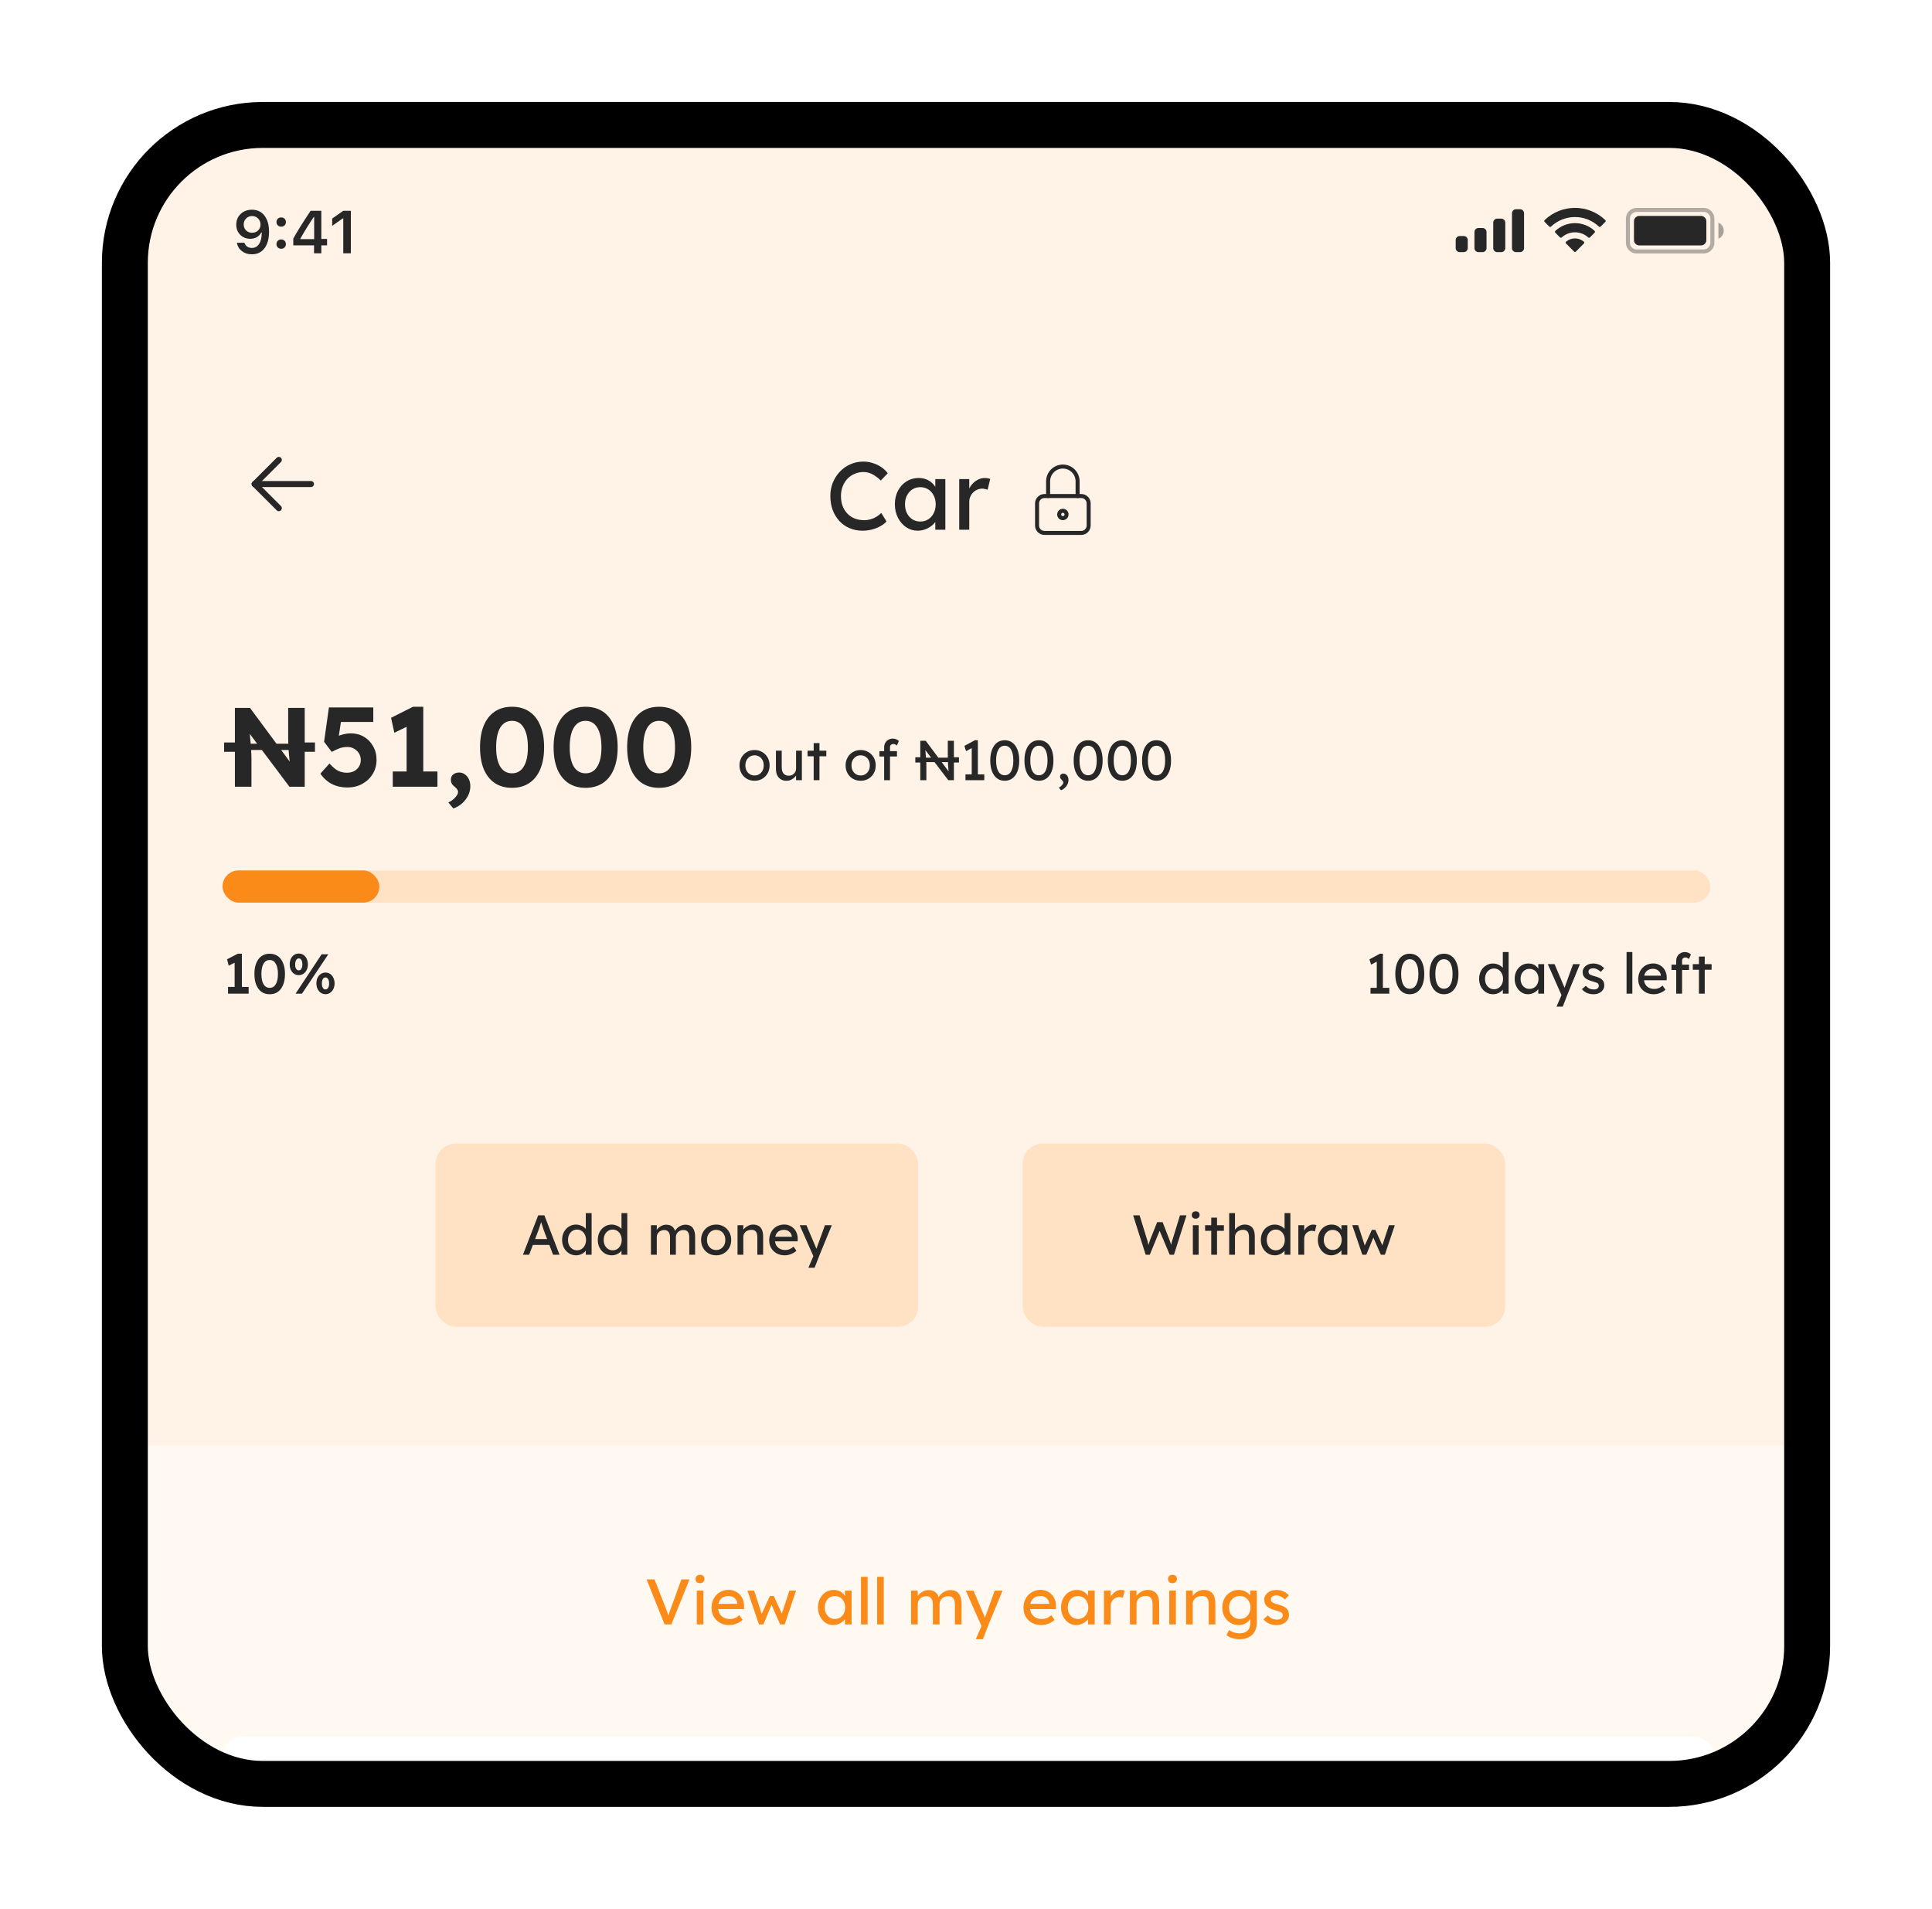 <svg width="493" height="487" viewBox="0 0 493 487" fill="none" xmlns="http://www.w3.org/2000/svg">
<g filter="url(#filter0_d_18298_66085)">
<g clip-path="url(#clip0_18298_66085)">
<rect x="26" y="21.919" width="441" height="435" rx="41.044" fill="#FFF9F2"/>
<rect x="26" y="21.919" width="441.228" height="342.721" fill="#FFF3E7"/>
<g clip-path="url(#clip1_18298_66085)">
<path d="M64.992 119.399H79.358" stroke="#272727" stroke-width="1.539" stroke-linecap="round" stroke-linejoin="round"/>
<path d="M64.992 119.399L71.149 125.556" stroke="#272727" stroke-width="1.539" stroke-linecap="round" stroke-linejoin="round"/>
<path d="M64.992 119.4L71.149 113.243" stroke="#272727" stroke-width="1.539" stroke-linecap="round" stroke-linejoin="round"/>
</g>
<path d="M57.186 187.719V185.335H60.317L61.294 185.651H76.177L77.383 185.335H80.372V187.719H77.24L76.062 187.26H61.122L60.26 187.719H57.186ZM59.944 196.626V176.514H63.794L74.913 191.541H74.108C74.032 190.947 73.955 190.372 73.878 189.817C73.821 189.242 73.763 188.667 73.706 188.093C73.668 187.499 73.629 186.896 73.591 186.283C73.572 185.651 73.553 184.99 73.534 184.3C73.534 183.592 73.534 182.825 73.534 182.002V176.514H77.757V196.626H73.85L62.472 181.456L63.593 181.485C63.688 182.481 63.765 183.333 63.822 184.042C63.899 184.731 63.956 185.335 63.995 185.852C64.033 186.369 64.062 186.819 64.081 187.202C64.119 187.585 64.138 187.949 64.138 188.294C64.158 188.639 64.167 189.003 64.167 189.386V196.626H59.944ZM88.645 196.827C87.189 196.827 85.868 196.53 84.68 195.936C83.512 195.323 82.535 194.442 81.75 193.293L84.077 190.707C84.9 191.627 85.647 192.249 86.318 192.575C86.988 192.901 87.726 193.063 88.53 193.063C89.201 193.063 89.804 192.929 90.34 192.661C90.876 192.374 91.298 191.981 91.604 191.483C91.911 190.985 92.064 190.43 92.064 189.817C92.064 189.185 91.911 188.62 91.604 188.122C91.298 187.624 90.886 187.231 90.369 186.944C89.871 186.637 89.296 186.484 88.645 186.484C88.224 186.484 87.831 186.522 87.467 186.599C87.103 186.656 86.701 186.781 86.26 186.972C85.82 187.145 85.284 187.403 84.651 187.748L82.698 185.162L83.933 176.399H95.253V180.106H86.117L87.18 178.841L86.232 185.22L84.853 184.559C85.14 184.291 85.532 184.042 86.031 183.812C86.548 183.563 87.103 183.371 87.697 183.237C88.31 183.084 88.904 183.007 89.478 183.007C90.742 183.007 91.863 183.295 92.84 183.869C93.836 184.444 94.621 185.248 95.196 186.283C95.79 187.298 96.086 188.466 96.086 189.788C96.086 191.11 95.761 192.307 95.109 193.379C94.458 194.433 93.568 195.276 92.438 195.908C91.307 196.521 90.043 196.827 88.645 196.827ZM103.755 195.218V178.899L104.818 180.824L100.623 182.864L99.79 179.043L105.393 176.227H108.007V195.218H103.755ZM100.221 196.626V192.747H111.627V196.626H100.221ZM115.678 202.171L114.414 200.648C115.161 200.284 115.755 199.844 116.195 199.327C116.655 198.81 116.885 198.359 116.885 197.976C116.885 197.804 116.837 197.622 116.741 197.43C116.646 197.239 116.435 196.999 116.109 196.712C115.688 196.387 115.401 196.08 115.247 195.793C115.113 195.486 115.046 195.161 115.046 194.816C115.046 194.26 115.247 193.82 115.65 193.494C116.052 193.169 116.569 193.006 117.201 193.006C117.718 193.006 118.188 193.159 118.609 193.466C119.049 193.753 119.394 194.165 119.643 194.701C119.892 195.218 120.017 195.822 120.017 196.511C120.017 197.124 119.911 197.718 119.701 198.292C119.49 198.886 119.184 199.432 118.781 199.93C118.398 200.447 117.939 200.897 117.402 201.28C116.885 201.664 116.31 201.96 115.678 202.171ZM130.654 196.913C128.931 196.913 127.456 196.501 126.23 195.678C125.023 194.854 124.094 193.676 123.443 192.144C122.811 190.592 122.495 188.734 122.495 186.57C122.495 184.406 122.811 182.557 123.443 181.025C124.094 179.473 125.023 178.286 126.23 177.462C127.456 176.639 128.931 176.227 130.654 176.227C132.378 176.227 133.853 176.639 135.079 177.462C136.305 178.286 137.234 179.473 137.866 181.025C138.517 182.557 138.843 184.406 138.843 186.57C138.843 188.734 138.517 190.592 137.866 192.144C137.234 193.676 136.305 194.854 135.079 195.678C133.853 196.501 132.378 196.913 130.654 196.913ZM130.654 193.207C131.957 193.207 132.953 192.632 133.642 191.483C134.351 190.334 134.706 188.696 134.706 186.57C134.706 184.406 134.351 182.739 133.642 181.571C132.953 180.402 131.957 179.818 130.654 179.818C129.352 179.818 128.346 180.402 127.638 181.571C126.948 182.739 126.603 184.406 126.603 186.57C126.603 188.696 126.948 190.334 127.638 191.483C128.346 192.632 129.352 193.207 130.654 193.207ZM149.425 196.913C147.701 196.913 146.226 196.501 145 195.678C143.794 194.854 142.865 193.676 142.214 192.144C141.581 190.592 141.265 188.734 141.265 186.57C141.265 184.406 141.581 182.557 142.214 181.025C142.865 179.473 143.794 178.286 145 177.462C146.226 176.639 147.701 176.227 149.425 176.227C151.149 176.227 152.624 176.639 153.85 177.462C155.076 178.286 156.004 179.473 156.637 181.025C157.288 182.557 157.613 184.406 157.613 186.57C157.613 188.734 157.288 190.592 156.637 192.144C156.004 193.676 155.076 194.854 153.85 195.678C152.624 196.501 151.149 196.913 149.425 196.913ZM149.425 193.207C150.728 193.207 151.724 192.632 152.413 191.483C153.122 190.334 153.476 188.696 153.476 186.57C153.476 184.406 153.122 182.739 152.413 181.571C151.724 180.402 150.728 179.818 149.425 179.818C148.123 179.818 147.117 180.402 146.408 181.571C145.719 182.739 145.374 184.406 145.374 186.57C145.374 188.696 145.719 190.334 146.408 191.483C147.117 192.632 148.123 193.207 149.425 193.207ZM168.196 196.913C166.472 196.913 164.997 196.501 163.771 195.678C162.564 194.854 161.635 193.676 160.984 192.144C160.352 190.592 160.036 188.734 160.036 186.57C160.036 184.406 160.352 182.557 160.984 181.025C161.635 179.473 162.564 178.286 163.771 177.462C164.997 176.639 166.472 176.227 168.196 176.227C169.92 176.227 171.394 176.639 172.62 177.462C173.846 178.286 174.775 179.473 175.407 181.025C176.058 182.557 176.384 184.406 176.384 186.57C176.384 188.734 176.058 190.592 175.407 192.144C174.775 193.676 173.846 194.854 172.62 195.678C171.394 196.501 169.92 196.913 168.196 196.913ZM168.196 193.207C169.498 193.207 170.494 192.632 171.184 191.483C171.892 190.334 172.247 188.696 172.247 186.57C172.247 184.406 171.892 182.739 171.184 181.571C170.494 180.402 169.498 179.818 168.196 179.818C166.893 179.818 165.888 180.402 165.179 181.571C164.489 182.739 164.145 184.406 164.145 186.57C164.145 188.696 164.489 190.334 165.179 191.483C165.888 192.632 166.893 193.207 168.196 193.207Z" fill="#272727"/>
<path d="M192.55 195.109C191.813 195.109 191.152 194.942 190.568 194.607C189.993 194.262 189.538 193.797 189.203 193.213C188.868 192.619 188.7 191.944 188.7 191.188C188.7 190.431 188.868 189.761 189.203 189.176C189.538 188.583 189.993 188.118 190.568 187.783C191.152 187.438 191.813 187.266 192.55 187.266C193.278 187.266 193.929 187.438 194.504 187.783C195.088 188.118 195.548 188.583 195.883 189.176C196.218 189.761 196.386 190.431 196.386 191.188C196.386 191.944 196.218 192.619 195.883 193.213C195.548 193.797 195.088 194.262 194.504 194.607C193.929 194.942 193.278 195.109 192.55 195.109ZM192.55 193.759C193 193.759 193.403 193.649 193.757 193.429C194.111 193.199 194.389 192.892 194.59 192.509C194.791 192.117 194.887 191.676 194.877 191.188C194.887 190.69 194.791 190.249 194.59 189.866C194.389 189.473 194.111 189.167 193.757 188.947C193.403 188.726 193 188.616 192.55 188.616C192.1 188.616 191.693 188.731 191.329 188.961C190.975 189.181 190.697 189.488 190.496 189.88C190.295 190.263 190.199 190.699 190.209 191.188C190.199 191.676 190.295 192.117 190.496 192.509C190.697 192.892 190.975 193.199 191.329 193.429C191.693 193.649 192.1 193.759 192.55 193.759ZM200.641 195.109C200.105 195.109 199.636 194.985 199.234 194.736C198.841 194.487 198.534 194.137 198.314 193.687C198.103 193.237 197.998 192.701 197.998 192.078V187.424H199.478V191.676C199.478 192.117 199.545 192.5 199.679 192.825C199.823 193.141 200.024 193.386 200.282 193.558C200.55 193.73 200.871 193.817 201.245 193.817C201.522 193.817 201.776 193.773 202.006 193.687C202.236 193.592 202.432 193.462 202.595 193.299C202.767 193.137 202.902 192.94 202.997 192.71C203.093 192.481 203.141 192.232 203.141 191.963V187.424H204.621V194.966H203.141V193.386L203.4 193.213C203.285 193.568 203.088 193.888 202.811 194.176C202.542 194.463 202.222 194.693 201.848 194.865C201.475 195.028 201.072 195.109 200.641 195.109ZM207.63 194.966V185.499H209.109V194.966H207.63ZM206.064 188.86V187.424H210.862V188.86H206.064ZM219.626 195.109C218.888 195.109 218.228 194.942 217.643 194.607C217.069 194.262 216.614 193.797 216.279 193.213C215.944 192.619 215.776 191.944 215.776 191.188C215.776 190.431 215.944 189.761 216.279 189.176C216.614 188.583 217.069 188.118 217.643 187.783C218.228 187.438 218.888 187.266 219.626 187.266C220.354 187.266 221.005 187.438 221.58 187.783C222.164 188.118 222.624 188.583 222.959 189.176C223.294 189.761 223.462 190.431 223.462 191.188C223.462 191.944 223.294 192.619 222.959 193.213C222.624 193.797 222.164 194.262 221.58 194.607C221.005 194.942 220.354 195.109 219.626 195.109ZM219.626 193.759C220.076 193.759 220.478 193.649 220.833 193.429C221.187 193.199 221.465 192.892 221.666 192.509C221.867 192.117 221.963 191.676 221.953 191.188C221.963 190.69 221.867 190.249 221.666 189.866C221.465 189.473 221.187 189.167 220.833 188.947C220.478 188.726 220.076 188.616 219.626 188.616C219.176 188.616 218.769 188.731 218.405 188.961C218.051 189.181 217.773 189.488 217.572 189.88C217.371 190.263 217.275 190.699 217.284 191.188C217.275 191.676 217.371 192.117 217.572 192.509C217.773 192.892 218.051 193.199 218.405 193.429C218.769 193.649 219.176 193.759 219.626 193.759ZM225.612 194.966V186.576C225.612 186.145 225.708 185.762 225.899 185.427C226.091 185.092 226.354 184.829 226.69 184.637C227.025 184.445 227.413 184.35 227.853 184.35C228.16 184.35 228.447 184.407 228.715 184.522C228.983 184.637 229.199 184.79 229.362 184.982L228.859 186.117C228.734 186.002 228.595 185.911 228.442 185.844C228.298 185.767 228.16 185.729 228.026 185.729C227.824 185.729 227.652 185.762 227.508 185.829C227.374 185.887 227.274 185.983 227.207 186.117C227.14 186.241 227.106 186.394 227.106 186.576V194.966H226.359C226.235 194.966 226.11 194.966 225.986 194.966C225.861 194.966 225.737 194.966 225.612 194.966ZM224.405 188.918V187.553H228.887V188.918H224.405ZM233.568 190.455V189.119H234.919L235.407 189.22H242.762L243.366 189.119H244.702V190.455H243.294L242.705 190.354H235.321L234.89 190.455H233.568ZM234.833 194.966V184.91H236.226L242.375 193.141L242.145 193.271C242.106 193.031 242.073 192.773 242.044 192.495C242.015 192.208 241.987 191.906 241.958 191.59C241.939 191.264 241.92 190.924 241.901 190.57C241.891 190.206 241.881 189.828 241.872 189.435C241.862 189.042 241.857 188.635 241.857 188.214V184.91H243.409V194.966H241.987L235.939 187.036L236.097 186.835C236.145 187.419 236.183 187.917 236.212 188.329C236.25 188.731 236.279 189.076 236.298 189.363C236.327 189.641 236.346 189.871 236.355 190.053C236.365 190.225 236.37 190.369 236.37 190.484C236.379 190.599 236.384 190.699 236.384 190.785V194.966H234.833ZM247.962 194.262V186.102L248.493 186.505L246.511 187.553L246.094 186.203L248.781 184.766H249.528V194.262H247.962ZM246.367 194.966V193.472H251.165V194.966H246.367ZM256.38 195.109C255.614 195.109 254.953 194.899 254.397 194.477C253.852 194.056 253.43 193.462 253.133 192.696C252.836 191.92 252.688 191.001 252.688 189.938C252.688 188.875 252.836 187.96 253.133 187.194C253.43 186.418 253.852 185.82 254.397 185.398C254.953 184.977 255.614 184.766 256.38 184.766C257.146 184.766 257.807 184.977 258.362 185.398C258.918 185.82 259.344 186.418 259.641 187.194C259.938 187.96 260.086 188.875 260.086 189.938C260.086 191.001 259.938 191.92 259.641 192.696C259.344 193.462 258.918 194.056 258.362 194.477C257.807 194.899 257.146 195.109 256.38 195.109ZM256.38 193.702C257.079 193.702 257.62 193.376 258.003 192.725C258.386 192.064 258.578 191.135 258.578 189.938C258.578 188.741 258.386 187.817 258.003 187.165C257.62 186.505 257.079 186.174 256.38 186.174C255.681 186.174 255.14 186.505 254.757 187.165C254.373 187.817 254.182 188.741 254.182 189.938C254.182 191.135 254.373 192.064 254.757 192.725C255.14 193.376 255.681 193.702 256.38 193.702ZM265.106 195.109C264.34 195.109 263.679 194.899 263.123 194.477C262.578 194.056 262.156 193.462 261.859 192.696C261.562 191.92 261.414 191.001 261.414 189.938C261.414 188.875 261.562 187.96 261.859 187.194C262.156 186.418 262.578 185.82 263.123 185.398C263.679 184.977 264.34 184.766 265.106 184.766C265.872 184.766 266.533 184.977 267.088 185.398C267.644 185.82 268.07 186.418 268.367 187.194C268.664 187.96 268.812 188.875 268.812 189.938C268.812 191.001 268.664 191.92 268.367 192.696C268.07 193.462 267.644 194.056 267.088 194.477C266.533 194.899 265.872 195.109 265.106 195.109ZM265.106 193.702C265.805 193.702 266.346 193.376 266.729 192.725C267.112 192.064 267.304 191.135 267.304 189.938C267.304 188.741 267.112 187.817 266.729 187.165C266.346 186.505 265.805 186.174 265.106 186.174C264.407 186.174 263.866 186.505 263.483 187.165C263.099 187.817 262.908 188.741 262.908 189.938C262.908 191.135 263.099 192.064 263.483 192.725C263.866 193.376 264.407 193.702 265.106 193.702ZM270.743 197.537L270.197 196.876C270.533 196.685 270.805 196.465 271.016 196.216C271.227 195.967 271.332 195.751 271.332 195.569C271.332 195.473 271.308 195.378 271.26 195.282C271.212 195.196 271.112 195.071 270.959 194.908C270.767 194.726 270.643 194.573 270.585 194.449C270.528 194.324 270.499 194.19 270.499 194.046C270.499 193.817 270.58 193.635 270.743 193.501C270.906 193.357 271.117 193.285 271.375 193.285C271.615 193.285 271.83 193.357 272.022 193.501C272.223 193.635 272.376 193.826 272.481 194.075C272.596 194.315 272.654 194.592 272.654 194.908C272.654 195.196 272.606 195.473 272.51 195.742C272.414 196.01 272.28 196.259 272.108 196.489C271.936 196.718 271.734 196.924 271.505 197.106C271.275 197.288 271.021 197.432 270.743 197.537ZM277.662 195.109C276.896 195.109 276.235 194.899 275.679 194.477C275.133 194.056 274.712 193.462 274.415 192.696C274.118 191.92 273.97 191.001 273.97 189.938C273.97 188.875 274.118 187.96 274.415 187.194C274.712 186.418 275.133 185.82 275.679 185.398C276.235 184.977 276.896 184.766 277.662 184.766C278.428 184.766 279.089 184.977 279.644 185.398C280.2 185.82 280.626 186.418 280.923 187.194C281.22 187.96 281.368 188.875 281.368 189.938C281.368 191.001 281.22 191.92 280.923 192.696C280.626 193.462 280.2 194.056 279.644 194.477C279.089 194.899 278.428 195.109 277.662 195.109ZM277.662 193.702C278.361 193.702 278.902 193.376 279.285 192.725C279.668 192.064 279.86 191.135 279.86 189.938C279.86 188.741 279.668 187.817 279.285 187.165C278.902 186.505 278.361 186.174 277.662 186.174C276.963 186.174 276.421 186.505 276.038 187.165C275.655 187.817 275.464 188.741 275.464 189.938C275.464 191.135 275.655 192.064 276.038 192.725C276.421 193.376 276.963 193.702 277.662 193.702ZM286.388 195.109C285.621 195.109 284.961 194.899 284.405 194.477C283.859 194.056 283.438 193.462 283.141 192.696C282.844 191.92 282.696 191.001 282.696 189.938C282.696 188.875 282.844 187.96 283.141 187.194C283.438 186.418 283.859 185.82 284.405 185.398C284.961 184.977 285.621 184.766 286.388 184.766C287.154 184.766 287.815 184.977 288.37 185.398C288.926 185.82 289.352 186.418 289.649 187.194C289.946 187.96 290.094 188.875 290.094 189.938C290.094 191.001 289.946 191.92 289.649 192.696C289.352 193.462 288.926 194.056 288.37 194.477C287.815 194.899 287.154 195.109 286.388 195.109ZM286.388 193.702C287.087 193.702 287.628 193.376 288.011 192.725C288.394 192.064 288.586 191.135 288.586 189.938C288.586 188.741 288.394 187.817 288.011 187.165C287.628 186.505 287.087 186.174 286.388 186.174C285.689 186.174 285.147 186.505 284.764 187.165C284.381 187.817 284.19 188.741 284.19 189.938C284.19 191.135 284.381 192.064 284.764 192.725C285.147 193.376 285.689 193.702 286.388 193.702ZM295.114 195.109C294.347 195.109 293.687 194.899 293.131 194.477C292.585 194.056 292.164 193.462 291.867 192.696C291.57 191.92 291.422 191.001 291.422 189.938C291.422 188.875 291.57 187.96 291.867 187.194C292.164 186.418 292.585 185.82 293.131 185.398C293.687 184.977 294.347 184.766 295.114 184.766C295.88 184.766 296.541 184.977 297.096 185.398C297.652 185.82 298.078 186.418 298.375 187.194C298.671 187.96 298.82 188.875 298.82 189.938C298.82 191.001 298.671 191.92 298.375 192.696C298.078 193.462 297.652 194.056 297.096 194.477C296.541 194.899 295.88 195.109 295.114 195.109ZM295.114 193.702C295.813 193.702 296.354 193.376 296.737 192.725C297.12 192.064 297.312 191.135 297.312 189.938C297.312 188.741 297.12 187.817 296.737 187.165C296.354 186.505 295.813 186.174 295.114 186.174C294.414 186.174 293.873 186.505 293.49 187.165C293.107 187.817 292.916 188.741 292.916 189.938C292.916 191.135 293.107 192.064 293.49 192.725C293.873 193.376 294.414 193.702 295.114 193.702Z" fill="#272727"/>
<rect x="56.783" y="217.991" width="379.661" height="8.209" rx="4.104" fill="#FFE1C4"/>
<rect x="56.783" y="217.991" width="40.018" height="8.209" rx="4.104" fill="#FB8B19"/>
<path d="M59.872 248.732L59.872 240.572L60.404 241.262L58.364 242.296L57.947 240.658L60.691 239.236H61.725L61.725 248.732H59.872ZM58.191 249.436L58.191 247.712H63.449L63.449 249.436H58.191ZM68.814 249.579C68 249.579 67.301 249.373 66.717 248.961C66.142 248.54 65.697 247.946 65.381 247.18C65.074 246.404 64.921 245.48 64.921 244.408C64.921 243.335 65.074 242.416 65.381 241.649C65.697 240.874 66.142 240.28 66.717 239.868C67.301 239.447 68 239.236 68.814 239.236C69.628 239.236 70.327 239.447 70.911 239.868C71.496 240.28 71.941 240.874 72.247 241.649C72.563 242.416 72.721 243.335 72.721 244.408C72.721 245.48 72.563 246.404 72.247 247.18C71.941 247.946 71.496 248.54 70.911 248.961C70.327 249.373 69.628 249.579 68.814 249.579ZM68.814 247.942C69.484 247.942 70.001 247.635 70.365 247.022C70.739 246.4 70.926 245.528 70.926 244.408C70.926 243.278 70.739 242.401 70.365 241.779C70.001 241.156 69.484 240.845 68.814 240.845C68.144 240.845 67.622 241.156 67.248 241.779C66.884 242.401 66.702 243.278 66.702 244.408C66.702 245.528 66.884 246.4 67.248 247.022C67.622 247.635 68.144 247.942 68.814 247.942ZM75.42 249.436L82.071 239.38H83.781L77.058 249.436H75.42ZM76.239 244.709C75.789 244.709 75.387 244.59 75.032 244.35C74.688 244.111 74.415 243.785 74.213 243.373C74.022 242.961 73.926 242.492 73.926 241.965C73.926 241.429 74.022 240.955 74.213 240.543C74.415 240.122 74.688 239.791 75.032 239.552C75.387 239.313 75.794 239.193 76.253 239.193C76.703 239.193 77.101 239.313 77.446 239.552C77.8 239.791 78.073 240.122 78.264 240.543C78.466 240.955 78.566 241.429 78.566 241.965C78.566 242.483 78.466 242.952 78.264 243.373C78.063 243.785 77.786 244.111 77.431 244.35C77.077 244.59 76.68 244.709 76.239 244.709ZM76.253 243.488C76.435 243.488 76.593 243.426 76.727 243.301C76.862 243.177 76.967 243.005 77.043 242.784C77.12 242.554 77.158 242.281 77.158 241.965C77.158 241.649 77.12 241.376 77.043 241.147C76.967 240.917 76.862 240.74 76.727 240.615C76.593 240.491 76.43 240.428 76.239 240.428C76.057 240.428 75.894 240.495 75.751 240.629C75.617 240.754 75.511 240.931 75.434 241.161C75.358 241.381 75.32 241.649 75.32 241.965C75.32 242.281 75.353 242.554 75.42 242.784C75.497 243.005 75.607 243.177 75.751 243.301C75.894 243.426 76.062 243.488 76.253 243.488ZM83.063 249.565C82.612 249.565 82.21 249.445 81.856 249.206C81.511 248.966 81.238 248.641 81.037 248.229C80.836 247.817 80.735 247.348 80.735 246.821C80.735 246.285 80.831 245.811 81.023 245.399C81.224 244.977 81.501 244.647 81.856 244.408C82.21 244.168 82.612 244.048 83.063 244.048C83.522 244.048 83.924 244.168 84.269 244.408C84.614 244.647 84.882 244.977 85.074 245.399C85.275 245.811 85.376 246.285 85.376 246.821C85.376 247.338 85.275 247.807 85.074 248.229C84.873 248.641 84.595 248.966 84.241 249.206C83.896 249.445 83.503 249.565 83.063 249.565ZM83.063 248.358C83.245 248.358 83.403 248.296 83.537 248.171C83.68 248.037 83.79 247.86 83.867 247.64C83.944 247.41 83.982 247.137 83.982 246.821C83.982 246.515 83.944 246.246 83.867 246.017C83.79 245.787 83.68 245.61 83.537 245.485C83.403 245.351 83.245 245.284 83.063 245.284C82.871 245.284 82.704 245.346 82.56 245.471C82.426 245.595 82.32 245.777 82.244 246.017C82.167 246.246 82.129 246.515 82.129 246.821C82.129 247.137 82.167 247.41 82.244 247.64C82.32 247.86 82.426 248.037 82.56 248.171C82.704 248.296 82.871 248.358 83.063 248.358Z" fill="#272727"/>
<path d="M351.317 248.732V240.572L351.848 240.974L349.866 242.023L349.449 240.673L352.135 239.236H352.882V248.732H351.317ZM349.722 249.436V247.942H354.52V249.436H349.722ZM359.735 249.579C358.969 249.579 358.308 249.369 357.752 248.947C357.206 248.526 356.785 247.932 356.488 247.166C356.191 246.39 356.043 245.471 356.043 244.408C356.043 243.345 356.191 242.43 356.488 241.664C356.785 240.888 357.206 240.289 357.752 239.868C358.308 239.447 358.969 239.236 359.735 239.236C360.501 239.236 361.162 239.447 361.717 239.868C362.273 240.289 362.699 240.888 362.996 241.664C363.293 242.43 363.441 243.345 363.441 244.408C363.441 245.471 363.293 246.39 362.996 247.166C362.699 247.932 362.273 248.526 361.717 248.947C361.162 249.369 360.501 249.579 359.735 249.579ZM359.735 248.171C360.434 248.171 360.975 247.846 361.358 247.195C361.741 246.534 361.933 245.605 361.933 244.408C361.933 243.21 361.741 242.286 361.358 241.635C360.975 240.974 360.434 240.644 359.735 240.644C359.036 240.644 358.495 240.974 358.111 241.635C357.728 242.286 357.537 243.21 357.537 244.408C357.537 245.605 357.728 246.534 358.111 247.195C358.495 247.846 359.036 248.171 359.735 248.171ZM368.461 249.579C367.695 249.579 367.034 249.369 366.478 248.947C365.932 248.526 365.511 247.932 365.214 247.166C364.917 246.39 364.769 245.471 364.769 244.408C364.769 243.345 364.917 242.43 365.214 241.664C365.511 240.888 365.932 240.289 366.478 239.868C367.034 239.447 367.695 239.236 368.461 239.236C369.227 239.236 369.888 239.447 370.443 239.868C370.999 240.289 371.425 240.888 371.722 241.664C372.019 242.43 372.167 243.345 372.167 244.408C372.167 245.471 372.019 246.39 371.722 247.166C371.425 247.932 370.999 248.526 370.443 248.947C369.888 249.369 369.227 249.579 368.461 249.579ZM368.461 248.171C369.16 248.171 369.701 247.846 370.084 247.195C370.467 246.534 370.659 245.605 370.659 244.408C370.659 243.21 370.467 242.286 370.084 241.635C369.701 240.974 369.16 240.644 368.461 240.644C367.762 240.644 367.22 240.974 366.837 241.635C366.454 242.286 366.263 243.21 366.263 244.408C366.263 245.605 366.454 246.534 366.837 247.195C367.22 247.846 367.762 248.171 368.461 248.171ZM381.041 249.579C380.351 249.579 379.733 249.412 379.187 249.076C378.651 248.732 378.225 248.267 377.909 247.683C377.593 247.089 377.435 246.414 377.435 245.657C377.435 244.901 377.588 244.23 377.895 243.646C378.211 243.052 378.637 242.588 379.173 242.253C379.709 241.908 380.318 241.736 380.997 241.736C381.371 241.736 381.73 241.798 382.075 241.922C382.429 242.037 382.745 242.2 383.023 242.411C383.301 242.612 383.516 242.837 383.669 243.086C383.832 243.325 383.914 243.57 383.914 243.819L383.483 243.847V238.805H384.962V249.436H383.483V247.64H383.77C383.77 247.87 383.693 248.1 383.54 248.329C383.387 248.55 383.181 248.756 382.922 248.947C382.673 249.139 382.381 249.292 382.046 249.407C381.721 249.522 381.385 249.579 381.041 249.579ZM381.242 248.301C381.692 248.301 382.089 248.186 382.434 247.956C382.779 247.726 383.047 247.415 383.239 247.022C383.44 246.62 383.54 246.165 383.54 245.657C383.54 245.15 383.44 244.7 383.239 244.307C383.047 243.905 382.779 243.589 382.434 243.359C382.089 243.129 381.692 243.014 381.242 243.014C380.792 243.014 380.394 243.129 380.049 243.359C379.705 243.589 379.432 243.905 379.231 244.307C379.039 244.7 378.943 245.15 378.943 245.657C378.943 246.165 379.039 246.62 379.231 247.022C379.432 247.415 379.705 247.726 380.049 247.956C380.394 248.186 380.792 248.301 381.242 248.301ZM389.901 249.579C389.279 249.579 388.709 249.407 388.192 249.062C387.684 248.717 387.277 248.248 386.971 247.654C386.664 247.06 386.511 246.39 386.511 245.643C386.511 244.886 386.664 244.216 386.971 243.632C387.287 243.038 387.708 242.574 388.235 242.238C388.771 241.903 389.37 241.736 390.03 241.736C390.423 241.736 390.782 241.793 391.108 241.908C391.433 242.023 391.716 242.186 391.955 242.396C392.204 242.598 392.406 242.832 392.559 243.1C392.722 243.368 392.822 243.656 392.86 243.962L392.53 243.847V241.894H394.024V249.436H392.53V247.64L392.875 247.539C392.817 247.798 392.698 248.052 392.516 248.301C392.343 248.54 392.118 248.756 391.84 248.947C391.572 249.139 391.271 249.292 390.935 249.407C390.61 249.522 390.265 249.579 389.901 249.579ZM390.289 248.214C390.739 248.214 391.137 248.104 391.481 247.884C391.826 247.664 392.094 247.362 392.286 246.979C392.487 246.586 392.587 246.141 392.587 245.643C392.587 245.155 392.487 244.719 392.286 244.336C392.094 243.953 391.826 243.651 391.481 243.431C391.137 243.21 390.739 243.1 390.289 243.1C389.848 243.1 389.456 243.21 389.111 243.431C388.776 243.651 388.508 243.953 388.307 244.336C388.115 244.719 388.019 245.155 388.019 245.643C388.019 246.141 388.115 246.586 388.307 246.979C388.508 247.362 388.776 247.664 389.111 247.884C389.456 248.104 389.848 248.214 390.289 248.214ZM397.186 252.74L398.709 249.22L398.723 250.398L394.959 241.894H396.683L399.039 247.439C399.087 247.535 399.144 247.683 399.211 247.884C399.278 248.076 399.336 248.267 399.384 248.459L399.01 248.545C399.087 248.344 399.159 248.143 399.226 247.942C399.302 247.74 399.374 247.539 399.441 247.338L401.409 241.894H403.162L400.059 249.436L398.78 252.74H397.186ZM406.642 249.579C406.01 249.579 405.441 249.469 404.933 249.249C404.425 249.029 404.004 248.703 403.669 248.272L404.674 247.41C404.962 247.745 405.273 247.989 405.608 248.143C405.953 248.286 406.341 248.358 406.772 248.358C406.944 248.358 407.102 248.339 407.246 248.301C407.399 248.253 407.528 248.186 407.634 248.1C407.749 248.013 407.835 247.913 407.892 247.798C407.95 247.673 407.978 247.539 407.978 247.396C407.978 247.147 407.888 246.946 407.706 246.792C407.61 246.725 407.457 246.653 407.246 246.577C407.045 246.491 406.781 246.404 406.456 246.318C405.9 246.175 405.445 246.012 405.091 245.83C404.737 245.648 404.464 245.442 404.272 245.212C404.129 245.03 404.023 244.834 403.956 244.623C403.889 244.403 403.856 244.163 403.856 243.905C403.856 243.589 403.923 243.301 404.057 243.043C404.2 242.775 404.392 242.545 404.631 242.353C404.88 242.152 405.168 241.999 405.493 241.894C405.828 241.788 406.183 241.736 406.556 241.736C406.911 241.736 407.26 241.783 407.605 241.879C407.959 241.975 408.285 242.114 408.582 242.296C408.879 242.478 409.128 242.693 409.329 242.942L408.481 243.876C408.299 243.694 408.098 243.536 407.878 243.402C407.667 243.258 407.452 243.148 407.231 243.072C407.011 242.995 406.81 242.957 406.628 242.957C406.427 242.957 406.245 242.976 406.082 243.014C405.919 243.052 405.781 243.11 405.666 243.187C405.56 243.263 405.479 243.359 405.421 243.474C405.364 243.589 405.335 243.718 405.335 243.862C405.345 243.986 405.374 244.106 405.421 244.221C405.479 244.326 405.555 244.417 405.651 244.494C405.757 244.57 405.915 244.652 406.125 244.738C406.336 244.824 406.604 244.906 406.93 244.982C407.409 245.107 407.801 245.246 408.108 245.399C408.424 245.542 408.673 245.71 408.855 245.902C409.046 246.084 409.18 246.294 409.257 246.534C409.334 246.773 409.372 247.041 409.372 247.338C409.372 247.769 409.247 248.157 408.998 248.502C408.759 248.837 408.433 249.1 408.022 249.292C407.61 249.483 407.15 249.579 406.642 249.579ZM415.058 249.436V238.805H416.537V249.436H415.058ZM422.014 249.579C421.238 249.579 420.548 249.416 419.945 249.091C419.351 248.756 418.882 248.301 418.537 247.726C418.202 247.151 418.034 246.491 418.034 245.744C418.034 245.15 418.13 244.609 418.322 244.12C418.513 243.632 418.777 243.21 419.112 242.856C419.457 242.492 419.864 242.214 420.333 242.023C420.812 241.822 421.329 241.721 421.884 241.721C422.373 241.721 422.828 241.817 423.249 242.009C423.67 242.191 424.034 242.444 424.341 242.77C424.657 243.096 424.896 243.483 425.059 243.934C425.232 244.374 425.313 244.858 425.303 245.384L425.289 246.017H419.126L418.796 244.839H424.01L423.795 245.083V244.738C423.766 244.422 423.661 244.139 423.479 243.89C423.297 243.641 423.067 243.445 422.789 243.301C422.512 243.158 422.21 243.086 421.884 243.086C421.367 243.086 420.931 243.187 420.577 243.388C420.223 243.579 419.955 243.866 419.773 244.25C419.591 244.623 419.5 245.088 419.5 245.643C419.5 246.17 419.61 246.629 419.83 247.022C420.05 247.405 420.362 247.702 420.764 247.913C421.166 248.123 421.631 248.229 422.157 248.229C422.531 248.229 422.876 248.167 423.192 248.042C423.517 247.918 423.867 247.693 424.24 247.367L424.987 248.416C424.757 248.645 424.475 248.847 424.14 249.019C423.814 249.191 423.465 249.33 423.091 249.436C422.727 249.531 422.368 249.579 422.014 249.579ZM427.73 249.436V241.046C427.73 240.615 427.826 240.232 428.018 239.897C428.209 239.562 428.472 239.298 428.808 239.107C429.143 238.915 429.531 238.819 429.971 238.819C430.278 238.819 430.565 238.877 430.833 238.992C431.101 239.107 431.317 239.26 431.48 239.451L430.977 240.586C430.852 240.471 430.713 240.38 430.56 240.313C430.417 240.237 430.278 240.198 430.144 240.198C429.943 240.198 429.77 240.232 429.626 240.299C429.492 240.357 429.392 240.452 429.325 240.586C429.258 240.711 429.224 240.864 429.224 241.046V249.436H428.477C428.353 249.436 428.228 249.436 428.104 249.436C427.979 249.436 427.855 249.436 427.73 249.436ZM426.524 243.388V242.023H431.006V243.388H426.524ZM433.527 249.436V239.969H435.007V249.436H433.527ZM431.961 243.33V241.894H436.759V243.33H431.961Z" fill="#272727"/>
<path d="M220.108 131.306C218.909 131.306 217.809 131.092 216.808 130.666C215.806 130.239 214.936 129.631 214.197 128.843C213.458 128.039 212.884 127.095 212.473 126.011C212.079 124.928 211.882 123.737 211.882 122.44C211.882 121.209 212.096 120.068 212.523 119.017C212.966 117.95 213.573 117.014 214.345 116.21C215.117 115.405 216.011 114.781 217.029 114.338C218.047 113.895 219.147 113.673 220.329 113.673C221.167 113.673 221.979 113.804 222.767 114.067C223.572 114.313 224.294 114.666 224.934 115.126C225.591 115.569 226.125 116.078 226.535 116.653L224.762 118.5C224.286 118.024 223.802 117.63 223.309 117.318C222.833 116.99 222.34 116.743 221.831 116.579C221.339 116.415 220.838 116.333 220.329 116.333C219.525 116.333 218.77 116.489 218.064 116.801C217.374 117.096 216.767 117.515 216.241 118.057C215.732 118.598 215.33 119.247 215.034 120.002C214.739 120.741 214.591 121.554 214.591 122.44C214.591 123.376 214.731 124.23 215.01 125.001C215.305 125.757 215.716 126.405 216.241 126.947C216.767 127.489 217.39 127.907 218.113 128.203C218.852 128.482 219.664 128.622 220.551 128.622C221.093 128.622 221.626 128.548 222.152 128.4C222.677 128.252 223.17 128.039 223.629 127.76C224.089 127.48 224.508 127.152 224.885 126.775L226.215 128.942C225.837 129.385 225.32 129.787 224.664 130.148C224.023 130.51 223.301 130.797 222.496 131.01C221.708 131.207 220.912 131.306 220.108 131.306ZM234.162 131.306C233.095 131.306 232.118 131.01 231.232 130.419C230.362 129.828 229.664 129.024 229.138 128.006C228.613 126.988 228.35 125.839 228.35 124.558C228.35 123.261 228.613 122.112 229.138 121.11C229.68 120.092 230.403 119.296 231.306 118.722C232.225 118.147 233.251 117.86 234.384 117.86C235.057 117.86 235.673 117.958 236.231 118.155C236.789 118.352 237.273 118.631 237.684 118.992C238.111 119.337 238.456 119.74 238.718 120.199C238.997 120.659 239.17 121.151 239.235 121.677L238.669 121.48V118.131H241.23V131.06H238.669V127.981L239.26 127.809C239.162 128.252 238.956 128.687 238.644 129.114C238.349 129.525 237.963 129.894 237.487 130.222C237.027 130.551 236.51 130.813 235.935 131.01C235.377 131.207 234.786 131.306 234.162 131.306ZM234.827 128.966C235.599 128.966 236.28 128.777 236.871 128.4C237.462 128.022 237.922 127.505 238.25 126.848C238.595 126.175 238.767 125.412 238.767 124.558C238.767 123.721 238.595 122.974 238.25 122.317C237.922 121.66 237.462 121.143 236.871 120.766C236.28 120.388 235.599 120.199 234.827 120.199C234.072 120.199 233.399 120.388 232.808 120.766C232.233 121.143 231.774 121.66 231.429 122.317C231.1 122.974 230.936 123.721 230.936 124.558C230.936 125.412 231.1 126.175 231.429 126.848C231.774 127.505 232.233 128.022 232.808 128.4C233.399 128.777 234.072 128.966 234.827 128.966ZM244.772 131.06V118.131H247.333V122.194L247.087 121.209C247.267 120.585 247.571 120.019 247.998 119.51C248.441 119.001 248.942 118.598 249.5 118.303C250.075 118.007 250.666 117.86 251.273 117.86C251.552 117.86 251.815 117.884 252.061 117.934C252.324 117.983 252.529 118.04 252.677 118.106L252.012 120.864C251.815 120.782 251.593 120.716 251.347 120.667C251.117 120.601 250.887 120.569 250.658 120.569C250.214 120.569 249.787 120.659 249.377 120.839C248.983 121.004 248.63 121.242 248.318 121.554C248.023 121.849 247.784 122.202 247.604 122.613C247.423 123.007 247.333 123.442 247.333 123.918V131.06H244.772Z" fill="#272727"/>
<g clip-path="url(#clip2_18298_66085)">
<path d="M275.918 122.461H266.512C265.473 122.461 264.63 123.303 264.63 124.342V129.986C264.63 131.025 265.473 131.867 266.512 131.867H275.918C276.957 131.867 277.799 131.025 277.799 129.986V124.342C277.799 123.303 276.957 122.461 275.918 122.461Z" stroke="#272727" stroke-width="1.026" stroke-linecap="round" stroke-linejoin="round"/>
<path d="M271.215 128.105C271.734 128.105 272.155 127.684 272.155 127.164C272.155 126.645 271.734 126.224 271.215 126.224C270.695 126.224 270.274 126.645 270.274 127.164C270.274 127.684 270.695 128.105 271.215 128.105Z" stroke="#272727" stroke-width="1.026" stroke-linecap="round" stroke-linejoin="round"/>
<path d="M267.452 122.461V118.699C267.452 117.701 267.849 116.744 268.554 116.039C269.26 115.333 270.217 114.937 271.215 114.937C272.212 114.937 273.169 115.333 273.875 116.039C274.581 116.744 274.977 117.701 274.977 118.699V122.461" stroke="#272727" stroke-width="1.026" stroke-linecap="round" stroke-linejoin="round"/>
</g>
<rect x="111.141" y="287.682" width="123.133" height="46.731" rx="5.131" fill="#FFE1C4"/>
<path d="M133.442 316.047L137.335 305.991H138.916L142.78 316.047H141.128L138.829 309.985C138.801 309.918 138.743 309.755 138.657 309.496C138.58 309.238 138.489 308.95 138.384 308.634C138.279 308.318 138.183 308.031 138.097 307.772C138.011 307.504 137.953 307.332 137.924 307.255L138.255 307.241C138.197 307.404 138.126 307.609 138.039 307.859C137.963 308.108 137.877 308.371 137.781 308.649C137.695 308.926 137.608 309.19 137.522 309.439C137.436 309.678 137.364 309.879 137.307 310.042L135.023 316.047H133.442ZM135.166 313.547L135.741 312.053H140.309L140.97 313.547H135.166ZM147.042 316.191C146.352 316.191 145.734 316.023 145.189 315.688C144.652 315.343 144.226 314.878 143.91 314.294C143.594 313.7 143.436 313.025 143.436 312.269C143.436 311.512 143.589 310.842 143.896 310.258C144.212 309.664 144.638 309.199 145.174 308.864C145.711 308.519 146.319 308.347 146.999 308.347C147.372 308.347 147.731 308.409 148.076 308.534C148.43 308.649 148.746 308.811 149.024 309.022C149.302 309.223 149.517 309.448 149.671 309.697C149.833 309.937 149.915 310.181 149.915 310.43L149.484 310.459V305.416H150.964V316.047H149.484V314.251H149.771C149.771 314.481 149.695 314.711 149.541 314.941C149.388 315.161 149.182 315.367 148.924 315.558C148.675 315.75 148.383 315.903 148.047 316.018C147.722 316.133 147.386 316.191 147.042 316.191ZM147.243 314.912C147.693 314.912 148.09 314.797 148.435 314.567C148.78 314.337 149.048 314.026 149.24 313.633C149.441 313.231 149.541 312.776 149.541 312.269C149.541 311.761 149.441 311.311 149.24 310.918C149.048 310.516 148.78 310.2 148.435 309.97C148.09 309.74 147.693 309.625 147.243 309.625C146.793 309.625 146.395 309.74 146.05 309.97C145.706 310.2 145.433 310.516 145.232 310.918C145.04 311.311 144.944 311.761 144.944 312.269C144.944 312.776 145.04 313.231 145.232 313.633C145.433 314.026 145.706 314.337 146.05 314.567C146.395 314.797 146.793 314.912 147.243 314.912ZM156.146 316.191C155.457 316.191 154.839 316.023 154.293 315.688C153.757 315.343 153.331 314.878 153.015 314.294C152.699 313.7 152.541 313.025 152.541 312.269C152.541 311.512 152.694 310.842 153 310.258C153.316 309.664 153.743 309.199 154.279 308.864C154.815 308.519 155.423 308.347 156.103 308.347C156.477 308.347 156.836 308.409 157.181 308.534C157.535 308.649 157.851 308.811 158.129 309.022C158.407 309.223 158.622 309.448 158.775 309.697C158.938 309.937 159.02 310.181 159.02 310.43L158.589 310.459V305.416H160.068V316.047H158.589V314.251H158.876C158.876 314.481 158.799 314.711 158.646 314.941C158.493 315.161 158.287 315.367 158.028 315.558C157.779 315.75 157.487 315.903 157.152 316.018C156.826 316.133 156.491 316.191 156.146 316.191ZM156.348 314.912C156.798 314.912 157.195 314.797 157.54 314.567C157.885 314.337 158.153 314.026 158.344 313.633C158.546 313.231 158.646 312.776 158.646 312.269C158.646 311.761 158.546 311.311 158.344 310.918C158.153 310.516 157.885 310.2 157.54 309.97C157.195 309.74 156.798 309.625 156.348 309.625C155.897 309.625 155.5 309.74 155.155 309.97C154.81 310.2 154.538 310.516 154.336 310.918C154.145 311.311 154.049 311.761 154.049 312.269C154.049 312.776 154.145 313.231 154.336 313.633C154.538 314.026 154.81 314.337 155.155 314.567C155.5 314.797 155.897 314.912 156.348 314.912ZM166.103 316.047V308.505H167.597V310.114L167.324 310.286C167.4 310.037 167.52 309.798 167.683 309.568C167.855 309.338 168.061 309.137 168.301 308.965C168.55 308.783 168.813 308.639 169.091 308.534C169.378 308.428 169.67 308.376 169.967 308.376C170.398 308.376 170.776 308.447 171.102 308.591C171.428 308.735 171.696 308.95 171.906 309.238C172.117 309.525 172.27 309.884 172.366 310.315L172.136 310.258L172.237 310.013C172.342 309.793 172.486 309.587 172.668 309.396C172.859 309.194 173.075 309.017 173.314 308.864C173.554 308.711 173.807 308.591 174.076 308.505C174.344 308.419 174.607 308.376 174.866 308.376C175.431 308.376 175.895 308.491 176.259 308.72C176.633 308.95 176.91 309.3 177.092 309.769C177.284 310.238 177.38 310.823 177.38 311.522V316.047H175.886V311.608C175.886 311.177 175.828 310.827 175.713 310.559C175.608 310.281 175.445 310.076 175.225 309.942C175.005 309.807 174.722 309.74 174.377 309.74C174.109 309.74 173.855 309.788 173.616 309.884C173.386 309.97 173.185 310.095 173.013 310.258C172.84 310.42 172.706 310.612 172.61 310.832C172.515 311.043 172.467 311.278 172.467 311.536V316.047H170.973V311.579C170.973 311.187 170.915 310.856 170.8 310.588C170.685 310.31 170.518 310.1 170.297 309.956C170.077 309.812 169.809 309.74 169.493 309.74C169.225 309.74 168.976 309.788 168.746 309.884C168.516 309.97 168.315 310.095 168.143 310.258C167.97 310.411 167.836 310.598 167.74 310.818C167.645 311.029 167.597 311.258 167.597 311.507V316.047H166.103ZM182.751 316.191C182.013 316.191 181.353 316.023 180.768 315.688C180.194 315.343 179.739 314.878 179.404 314.294C179.069 313.7 178.901 313.025 178.901 312.269C178.901 311.512 179.069 310.842 179.404 310.258C179.739 309.664 180.194 309.199 180.768 308.864C181.353 308.519 182.013 308.347 182.751 308.347C183.479 308.347 184.13 308.519 184.705 308.864C185.289 309.199 185.749 309.664 186.084 310.258C186.419 310.842 186.587 311.512 186.587 312.269C186.587 313.025 186.419 313.7 186.084 314.294C185.749 314.878 185.289 315.343 184.705 315.688C184.13 316.023 183.479 316.191 182.751 316.191ZM182.751 314.84C183.201 314.84 183.603 314.73 183.958 314.51C184.312 314.28 184.59 313.973 184.791 313.59C184.992 313.198 185.088 312.757 185.078 312.269C185.088 311.771 184.992 311.33 184.791 310.947C184.59 310.554 184.312 310.248 183.958 310.028C183.603 309.807 183.201 309.697 182.751 309.697C182.301 309.697 181.894 309.812 181.53 310.042C181.175 310.262 180.898 310.569 180.697 310.961C180.496 311.345 180.4 311.78 180.409 312.269C180.4 312.757 180.496 313.198 180.697 313.59C180.898 313.973 181.175 314.28 181.53 314.51C181.894 314.73 182.301 314.84 182.751 314.84ZM188.199 316.047V308.505H189.678V310.056L189.42 310.229C189.516 309.894 189.702 309.587 189.98 309.309C190.258 309.022 190.588 308.792 190.971 308.62C191.354 308.438 191.747 308.347 192.149 308.347C192.724 308.347 193.203 308.462 193.586 308.692C193.969 308.912 194.256 309.252 194.448 309.712C194.639 310.171 194.735 310.751 194.735 311.45V316.047H193.256V311.55C193.256 311.119 193.198 310.765 193.083 310.487C192.968 310.2 192.791 309.994 192.552 309.87C192.312 309.736 192.015 309.678 191.661 309.697C191.374 309.697 191.11 309.745 190.871 309.841C190.631 309.927 190.421 310.052 190.239 310.214C190.066 310.377 189.927 310.569 189.822 310.789C189.726 311 189.678 311.23 189.678 311.479V316.047H188.946C188.821 316.047 188.697 316.047 188.572 316.047C188.448 316.047 188.323 316.047 188.199 316.047ZM200.262 316.191C199.486 316.191 198.797 316.028 198.193 315.702C197.6 315.367 197.13 314.912 196.786 314.337C196.45 313.763 196.283 313.102 196.283 312.355C196.283 311.761 196.378 311.22 196.57 310.732C196.762 310.243 197.025 309.822 197.36 309.467C197.705 309.104 198.112 308.826 198.581 308.634C199.06 308.433 199.577 308.333 200.133 308.333C200.621 308.333 201.076 308.428 201.497 308.62C201.919 308.802 202.283 309.056 202.589 309.381C202.905 309.707 203.145 310.095 203.307 310.545C203.48 310.985 203.561 311.469 203.552 311.996L203.537 312.628H197.375L197.044 311.45H202.259L202.043 311.694V311.349C202.015 311.033 201.909 310.751 201.727 310.502C201.545 310.253 201.315 310.056 201.038 309.913C200.76 309.769 200.458 309.697 200.133 309.697C199.616 309.697 199.18 309.798 198.825 309.999C198.471 310.191 198.203 310.478 198.021 310.861C197.839 311.234 197.748 311.699 197.748 312.254C197.748 312.781 197.858 313.241 198.078 313.633C198.299 314.017 198.61 314.313 199.012 314.524C199.414 314.735 199.879 314.84 200.406 314.84C200.779 314.84 201.124 314.778 201.44 314.653C201.766 314.529 202.115 314.304 202.489 313.978L203.236 315.027C203.006 315.257 202.723 315.458 202.388 315.63C202.062 315.803 201.713 315.942 201.339 316.047C200.975 316.143 200.616 316.191 200.262 316.191ZM206.284 319.351L207.806 315.831L207.821 317.009L204.057 308.505H205.781L208.137 314.05C208.185 314.146 208.242 314.294 208.309 314.495C208.376 314.687 208.434 314.878 208.482 315.07L208.108 315.156C208.185 314.955 208.256 314.754 208.324 314.553C208.4 314.352 208.472 314.151 208.539 313.95L210.507 308.505H212.26L209.157 316.047L207.878 319.351H206.284Z" fill="#272727"/>
<rect x="260.953" y="287.682" width="123.133" height="46.731" rx="5.131" fill="#FFE1C4"/>
<path d="M292.35 316.047L289.147 305.991H290.799L292.738 312.283C292.795 312.436 292.848 312.618 292.896 312.829C292.944 313.03 292.987 313.236 293.025 313.447C293.064 313.657 293.097 313.854 293.126 314.036C293.164 314.218 293.198 314.366 293.226 314.481L292.81 314.467C292.954 313.959 293.064 313.566 293.14 313.289C293.226 313.011 293.294 312.8 293.341 312.657C293.389 312.503 293.432 312.374 293.471 312.269L295.281 307.729H296.674L298.427 312.269C298.523 312.499 298.604 312.728 298.671 312.958C298.748 313.179 298.815 313.404 298.872 313.633C298.93 313.854 298.992 314.088 299.059 314.337L298.685 314.438C298.733 314.179 298.767 313.978 298.786 313.835C298.815 313.681 298.839 313.557 298.858 313.461C298.877 313.365 298.896 313.274 298.915 313.188C298.934 313.092 298.963 312.973 299.001 312.829C299.049 312.685 299.112 312.489 299.188 312.24L301.099 305.991H302.765L299.562 316.047H298.484L295.827 309.755L295.956 309.812L293.399 316.047H292.35ZM304.39 316.047V308.505H305.87V316.047H304.39ZM305.108 306.839C304.792 306.839 304.548 306.757 304.375 306.594C304.203 306.432 304.117 306.202 304.117 305.905C304.117 305.627 304.203 305.402 304.375 305.23C304.557 305.057 304.802 304.971 305.108 304.971C305.424 304.971 305.668 305.052 305.841 305.215C306.013 305.378 306.099 305.608 306.099 305.905C306.099 306.183 306.008 306.408 305.826 306.58C305.654 306.752 305.415 306.839 305.108 306.839ZM309.078 316.047V306.58H310.557V316.047H309.078ZM307.512 309.942V308.505H312.31V309.942H307.512ZM313.657 316.047V305.416H315.137V310.056L314.878 310.229C314.974 309.894 315.161 309.587 315.439 309.309C315.716 309.022 316.047 308.792 316.43 308.62C316.813 308.438 317.206 308.347 317.608 308.347C318.182 308.347 318.661 308.462 319.044 308.692C319.427 308.912 319.715 309.252 319.906 309.712C320.098 310.171 320.194 310.751 320.194 311.45V316.047H318.714V311.55C318.714 311.119 318.656 310.765 318.542 310.487C318.427 310.2 318.249 309.994 318.01 309.87C317.771 309.736 317.474 309.678 317.119 309.697C316.832 309.697 316.569 309.745 316.329 309.841C316.09 309.927 315.879 310.052 315.697 310.214C315.525 310.377 315.386 310.569 315.281 310.789C315.185 311 315.137 311.23 315.137 311.479V316.047H314.404C314.28 316.047 314.155 316.047 314.031 316.047C313.906 316.047 313.782 316.047 313.657 316.047ZM325.347 316.191C324.657 316.191 324.04 316.023 323.494 315.688C322.957 315.343 322.531 314.878 322.215 314.294C321.899 313.7 321.741 313.025 321.741 312.269C321.741 311.512 321.894 310.842 322.201 310.258C322.517 309.664 322.943 309.199 323.479 308.864C324.016 308.519 324.624 308.347 325.304 308.347C325.677 308.347 326.036 308.409 326.381 308.534C326.736 308.649 327.052 308.811 327.329 309.022C327.607 309.223 327.823 309.448 327.976 309.697C328.139 309.937 328.22 310.181 328.22 310.43L327.789 310.459V305.416H329.269V316.047H327.789V314.251H328.076C328.076 314.481 328 314.711 327.846 314.941C327.693 315.161 327.487 315.367 327.229 315.558C326.98 315.75 326.688 315.903 326.352 316.018C326.027 316.133 325.692 316.191 325.347 316.191ZM325.548 314.912C325.998 314.912 326.396 314.797 326.74 314.567C327.085 314.337 327.353 314.026 327.545 313.633C327.746 313.231 327.846 312.776 327.846 312.269C327.846 311.761 327.746 311.311 327.545 310.918C327.353 310.516 327.085 310.2 326.74 309.97C326.396 309.74 325.998 309.625 325.548 309.625C325.098 309.625 324.7 309.74 324.356 309.97C324.011 310.2 323.738 310.516 323.537 310.918C323.345 311.311 323.249 311.761 323.249 312.269C323.249 312.776 323.345 313.231 323.537 313.633C323.738 314.026 324.011 314.337 324.356 314.567C324.7 314.797 325.098 314.912 325.548 314.912ZM331.306 316.047V308.505H332.8V310.875L332.656 310.301C332.761 309.937 332.938 309.606 333.187 309.309C333.446 309.013 333.738 308.778 334.064 308.606C334.399 308.433 334.744 308.347 335.098 308.347C335.261 308.347 335.414 308.361 335.558 308.39C335.711 308.419 335.831 308.452 335.917 308.491L335.529 310.1C335.414 310.052 335.285 310.013 335.141 309.985C335.007 309.946 334.873 309.927 334.739 309.927C334.48 309.927 334.231 309.98 333.992 310.085C333.762 310.181 333.556 310.32 333.374 310.502C333.202 310.674 333.063 310.88 332.958 311.119C332.852 311.349 332.8 311.603 332.8 311.881V316.047H331.306ZM339.679 316.191C339.056 316.191 338.486 316.018 337.969 315.673C337.462 315.329 337.055 314.859 336.748 314.266C336.442 313.672 336.288 313.001 336.288 312.254C336.288 311.498 336.442 310.827 336.748 310.243C337.064 309.649 337.485 309.185 338.012 308.85C338.549 308.515 339.147 308.347 339.808 308.347C340.201 308.347 340.56 308.404 340.885 308.519C341.211 308.634 341.493 308.797 341.733 309.008C341.982 309.209 342.183 309.444 342.336 309.712C342.499 309.98 342.6 310.267 342.638 310.574L342.308 310.459V308.505H343.802V316.047H342.308V314.251L342.652 314.151C342.595 314.409 342.475 314.663 342.293 314.912C342.121 315.151 341.896 315.367 341.618 315.558C341.35 315.75 341.048 315.903 340.713 316.018C340.387 316.133 340.043 316.191 339.679 316.191ZM340.067 314.826C340.517 314.826 340.914 314.716 341.259 314.495C341.604 314.275 341.872 313.973 342.063 313.59C342.264 313.198 342.365 312.752 342.365 312.254C342.365 311.766 342.264 311.33 342.063 310.947C341.872 310.564 341.604 310.262 341.259 310.042C340.914 309.822 340.517 309.712 340.067 309.712C339.626 309.712 339.233 309.822 338.889 310.042C338.553 310.262 338.285 310.564 338.084 310.947C337.893 311.33 337.797 311.766 337.797 312.254C337.797 312.752 337.893 313.198 338.084 313.59C338.285 313.973 338.553 314.275 338.889 314.495C339.233 314.716 339.626 314.826 340.067 314.826ZM347.636 316.047L345.065 308.505L346.559 308.491L348.398 314.136L348.067 314.108L350.064 309.697H350.955L352.966 314.122L352.578 314.151L354.431 308.505H355.925L353.383 316.047H352.363L350.265 311.249L350.596 311.292L348.642 316.047H347.636Z" fill="#272727"/>
<path d="M169.594 410.371L164.997 398.879H167.017L169.758 405.856C169.89 406.196 170.005 406.502 170.103 406.776C170.213 407.049 170.306 407.301 170.382 407.531C170.459 407.75 170.53 407.958 170.596 408.155C170.661 408.352 170.727 408.549 170.793 408.746L170.366 408.762C170.443 408.499 170.525 408.226 170.612 407.941C170.7 407.657 170.798 407.345 170.908 407.005C171.028 406.666 171.17 406.283 171.335 405.856L173.879 398.879H175.948L171.318 410.371H169.594ZM177.801 410.371V401.752H179.492V410.371H177.801ZM178.622 399.847C178.26 399.847 177.981 399.754 177.784 399.568C177.587 399.382 177.489 399.119 177.489 398.78C177.489 398.463 177.587 398.206 177.784 398.008C177.992 397.811 178.271 397.713 178.622 397.713C178.983 397.713 179.262 397.806 179.459 397.992C179.656 398.178 179.754 398.441 179.754 398.78C179.754 399.098 179.65 399.355 179.442 399.552C179.245 399.749 178.972 399.847 178.622 399.847ZM186.113 410.535C185.227 410.535 184.439 410.349 183.749 409.977C183.071 409.594 182.534 409.074 182.14 408.417C181.757 407.761 181.566 407.005 181.566 406.152C181.566 405.473 181.675 404.855 181.894 404.297C182.113 403.738 182.414 403.257 182.797 402.852C183.191 402.436 183.656 402.118 184.192 401.9C184.74 401.67 185.331 401.555 185.966 401.555C186.524 401.555 187.044 401.664 187.525 401.883C188.007 402.091 188.423 402.381 188.773 402.753C189.134 403.125 189.408 403.569 189.594 404.083C189.791 404.587 189.884 405.139 189.873 405.741L189.857 406.464H182.813L182.436 405.117H188.395L188.149 405.397V405.002C188.116 404.641 187.996 404.318 187.788 404.034C187.58 403.749 187.317 403.525 187 403.361C186.682 403.197 186.338 403.114 185.966 403.114C185.374 403.114 184.876 403.229 184.472 403.459C184.067 403.678 183.76 404.006 183.552 404.444C183.344 404.871 183.24 405.402 183.24 406.037C183.24 406.639 183.366 407.164 183.618 407.613C183.87 408.051 184.225 408.39 184.685 408.631C185.145 408.872 185.675 408.992 186.277 408.992C186.704 408.992 187.098 408.921 187.46 408.779C187.832 408.636 188.231 408.379 188.658 408.007L189.512 409.205C189.249 409.468 188.926 409.698 188.543 409.895C188.171 410.092 187.771 410.251 187.345 410.371C186.929 410.481 186.518 410.535 186.113 410.535ZM193.668 410.371L190.73 401.752L192.437 401.735L194.538 408.188L194.161 408.155L196.443 403.114H197.461L199.759 408.171L199.316 408.204L201.434 401.752H203.141L200.235 410.371H199.07L196.673 404.888L197.05 404.937L194.818 410.371H193.668ZM212.599 410.535C211.888 410.535 211.237 410.338 210.646 409.944C210.065 409.55 209.6 409.014 209.25 408.335C208.9 407.657 208.725 406.891 208.725 406.037C208.725 405.172 208.9 404.406 209.25 403.738C209.611 403.06 210.093 402.529 210.695 402.146C211.308 401.763 211.992 401.571 212.747 401.571C213.196 401.571 213.606 401.637 213.978 401.768C214.351 401.9 214.673 402.086 214.947 402.326C215.232 402.556 215.461 402.824 215.637 403.131C215.823 403.437 215.938 403.766 215.981 404.116L215.604 403.985V401.752H217.311V410.371H215.604V408.319L215.998 408.204C215.932 408.499 215.795 408.79 215.587 409.074C215.39 409.348 215.133 409.594 214.816 409.813C214.509 410.032 214.164 410.207 213.781 410.338C213.409 410.47 213.015 410.535 212.599 410.535ZM213.043 408.976C213.557 408.976 214.011 408.85 214.405 408.598C214.799 408.346 215.106 408.001 215.325 407.564C215.554 407.115 215.669 406.606 215.669 406.037C215.669 405.479 215.554 404.981 215.325 404.543C215.106 404.105 214.799 403.76 214.405 403.508C214.011 403.257 213.557 403.131 213.043 403.131C212.539 403.131 212.09 403.257 211.696 403.508C211.313 403.76 211.007 404.105 210.777 404.543C210.558 404.981 210.449 405.479 210.449 406.037C210.449 406.606 210.558 407.115 210.777 407.564C211.007 408.001 211.313 408.346 211.696 408.598C212.09 408.85 212.539 408.976 213.043 408.976ZM219.705 410.371V398.222H221.396V410.371H219.705ZM223.826 410.371V398.222H225.517V410.371H223.826ZM232.482 410.371V401.752H234.189V403.591L233.877 403.788C233.965 403.503 234.102 403.229 234.288 402.967C234.485 402.704 234.72 402.474 234.994 402.277C235.278 402.069 235.579 401.905 235.897 401.785C236.225 401.664 236.559 401.604 236.898 401.604C237.391 401.604 237.823 401.686 238.195 401.85C238.567 402.014 238.874 402.261 239.115 402.589C239.355 402.917 239.531 403.328 239.64 403.82L239.377 403.755L239.492 403.476C239.613 403.224 239.777 402.989 239.985 402.77C240.204 402.54 240.45 402.337 240.724 402.162C240.997 401.987 241.287 401.85 241.594 401.752C241.9 401.653 242.201 401.604 242.497 401.604C243.142 401.604 243.673 401.735 244.089 401.998C244.516 402.261 244.834 402.66 245.041 403.197C245.26 403.733 245.37 404.4 245.37 405.199V410.371H243.662V405.298C243.662 404.805 243.597 404.406 243.465 404.099C243.345 403.782 243.159 403.547 242.907 403.394C242.655 403.24 242.333 403.164 241.939 403.164C241.632 403.164 241.342 403.218 241.068 403.328C240.806 403.426 240.576 403.569 240.379 403.755C240.182 403.941 240.029 404.16 239.919 404.411C239.81 404.652 239.755 404.92 239.755 405.216V410.371H238.048V405.265C238.048 404.816 237.982 404.439 237.85 404.132C237.719 403.815 237.528 403.574 237.276 403.41C237.024 403.246 236.718 403.164 236.356 403.164C236.05 403.164 235.765 403.218 235.503 403.328C235.24 403.426 235.01 403.569 234.813 403.755C234.616 403.93 234.463 404.143 234.353 404.395C234.244 404.636 234.189 404.898 234.189 405.183V410.371H232.482ZM248.998 414.147L250.739 410.125L250.755 411.471L246.454 401.752H248.424L251.116 408.089C251.171 408.198 251.237 408.368 251.313 408.598C251.39 408.817 251.456 409.036 251.51 409.255L251.083 409.353C251.171 409.123 251.253 408.893 251.33 408.664C251.417 408.434 251.499 408.204 251.576 407.974L253.825 401.752H255.828L252.282 410.371L250.821 414.147H248.998ZM265.717 410.535C264.831 410.535 264.043 410.349 263.353 409.977C262.674 409.594 262.138 409.074 261.744 408.417C261.361 407.761 261.169 407.005 261.169 406.152C261.169 405.473 261.279 404.855 261.498 404.297C261.717 403.738 262.018 403.257 262.401 402.852C262.795 402.436 263.26 402.118 263.796 401.9C264.343 401.67 264.935 401.555 265.569 401.555C266.128 401.555 266.647 401.664 267.129 401.883C267.611 402.091 268.027 402.381 268.377 402.753C268.738 403.125 269.012 403.569 269.198 404.083C269.395 404.587 269.488 405.139 269.477 405.741L269.46 406.464H262.417L262.04 405.117H267.999L267.753 405.397V405.002C267.72 404.641 267.6 404.318 267.392 404.034C267.184 403.749 266.921 403.525 266.604 403.361C266.286 403.197 265.941 403.114 265.569 403.114C264.978 403.114 264.48 403.229 264.075 403.459C263.67 403.678 263.364 404.006 263.156 404.444C262.948 404.871 262.844 405.402 262.844 406.037C262.844 406.639 262.97 407.164 263.222 407.613C263.473 408.051 263.829 408.39 264.289 408.631C264.748 408.872 265.279 408.992 265.881 408.992C266.308 408.992 266.702 408.921 267.063 408.779C267.436 408.636 267.835 408.379 268.262 408.007L269.116 409.205C268.853 409.468 268.53 409.698 268.147 409.895C267.775 410.092 267.375 410.251 266.948 410.371C266.533 410.481 266.122 410.535 265.717 410.535ZM274.631 410.535C273.92 410.535 273.268 410.338 272.677 409.944C272.097 409.55 271.632 409.014 271.282 408.335C270.931 407.657 270.756 406.891 270.756 406.037C270.756 405.172 270.931 404.406 271.282 403.738C271.643 403.06 272.125 402.529 272.726 402.146C273.339 401.763 274.023 401.571 274.779 401.571C275.227 401.571 275.638 401.637 276.01 401.768C276.382 401.9 276.705 402.086 276.979 402.326C277.263 402.556 277.493 402.824 277.668 403.131C277.854 403.437 277.969 403.766 278.013 404.116L277.635 403.985V401.752H279.343V410.371H277.635V408.319L278.029 408.204C277.964 408.499 277.827 408.79 277.619 409.074C277.422 409.348 277.165 409.594 276.847 409.813C276.541 410.032 276.196 410.207 275.813 410.338C275.441 410.47 275.047 410.535 274.631 410.535ZM275.074 408.976C275.589 408.976 276.043 408.85 276.437 408.598C276.831 408.346 277.137 408.001 277.356 407.564C277.586 407.115 277.701 406.606 277.701 406.037C277.701 405.479 277.586 404.981 277.356 404.543C277.137 404.105 276.831 403.76 276.437 403.508C276.043 403.257 275.589 403.131 275.074 403.131C274.571 403.131 274.122 403.257 273.728 403.508C273.345 403.76 273.038 404.105 272.809 404.543C272.59 404.981 272.48 405.479 272.48 406.037C272.48 406.606 272.59 407.115 272.809 407.564C273.038 408.001 273.345 408.346 273.728 408.598C274.122 408.85 274.571 408.976 275.074 408.976ZM281.704 410.371V401.752H283.411V404.461L283.247 403.804C283.368 403.388 283.57 403.01 283.855 402.671C284.15 402.332 284.484 402.064 284.856 401.867C285.239 401.67 285.633 401.571 286.038 401.571C286.224 401.571 286.399 401.588 286.564 401.62C286.739 401.653 286.876 401.692 286.974 401.735L286.531 403.574C286.399 403.519 286.252 403.476 286.087 403.443C285.934 403.399 285.781 403.377 285.628 403.377C285.332 403.377 285.048 403.437 284.774 403.558C284.511 403.667 284.276 403.826 284.068 404.034C283.871 404.231 283.712 404.466 283.592 404.74C283.472 405.002 283.411 405.293 283.411 405.61V410.371H281.704ZM288.326 410.371V401.752H290.017V403.525L289.721 403.722C289.831 403.339 290.044 402.989 290.361 402.671C290.679 402.343 291.056 402.08 291.494 401.883C291.932 401.675 292.381 401.571 292.84 401.571C293.497 401.571 294.044 401.703 294.482 401.965C294.92 402.217 295.248 402.605 295.467 403.131C295.686 403.656 295.796 404.318 295.796 405.117V410.371H294.105V405.232C294.105 404.74 294.039 404.335 293.908 404.017C293.776 403.689 293.574 403.454 293.3 403.311C293.027 403.158 292.687 403.093 292.282 403.114C291.954 403.114 291.653 403.169 291.379 403.279C291.106 403.377 290.865 403.519 290.657 403.705C290.46 403.892 290.301 404.11 290.181 404.362C290.071 404.603 290.017 404.866 290.017 405.15V410.371H289.179C289.037 410.371 288.895 410.371 288.752 410.371C288.61 410.371 288.468 410.371 288.326 410.371ZM298.369 410.371V401.752H300.06V410.371H298.369ZM299.19 399.847C298.828 399.847 298.549 399.754 298.352 399.568C298.155 399.382 298.057 399.119 298.057 398.78C298.057 398.463 298.155 398.206 298.352 398.008C298.56 397.811 298.839 397.713 299.19 397.713C299.551 397.713 299.83 397.806 300.027 397.992C300.224 398.178 300.322 398.441 300.322 398.78C300.322 399.098 300.218 399.355 300.011 399.552C299.814 399.749 299.54 399.847 299.19 399.847ZM302.659 410.371V401.752H304.35V403.525L304.055 403.722C304.164 403.339 304.377 402.989 304.695 402.671C305.012 402.343 305.39 402.08 305.828 401.883C306.266 401.675 306.714 401.571 307.174 401.571C307.831 401.571 308.378 401.703 308.816 401.965C309.254 402.217 309.582 402.605 309.801 403.131C310.02 403.656 310.129 404.318 310.129 405.117V410.371H308.438V405.232C308.438 404.74 308.372 404.335 308.241 404.017C308.11 403.689 307.907 403.454 307.634 403.311C307.36 403.158 307.021 403.093 306.616 403.114C306.287 403.114 305.986 403.169 305.713 403.279C305.439 403.377 305.198 403.519 304.99 403.705C304.793 403.892 304.635 404.11 304.514 404.362C304.405 404.603 304.35 404.866 304.35 405.15V410.371H303.513C303.371 410.371 303.228 410.371 303.086 410.371C302.944 410.371 302.801 410.371 302.659 410.371ZM316.281 414.147C315.668 414.147 315.055 414.049 314.443 413.852C313.841 413.666 313.354 413.419 312.981 413.113L313.605 411.799C313.824 411.964 314.081 412.106 314.377 412.226C314.672 412.358 314.984 412.456 315.313 412.522C315.641 412.598 315.964 412.637 316.281 412.637C316.883 412.637 317.387 412.538 317.792 412.341C318.197 412.144 318.503 411.854 318.711 411.471C318.919 411.088 319.023 410.612 319.023 410.043V408.385L319.204 408.499C319.149 408.839 318.968 409.167 318.662 409.485C318.366 409.791 317.994 410.043 317.546 410.24C317.097 410.437 316.637 410.535 316.166 410.535C315.346 410.535 314.612 410.344 313.966 409.961C313.332 409.567 312.828 409.036 312.456 408.368C312.084 407.69 311.898 406.918 311.898 406.053C311.898 405.189 312.078 404.422 312.44 403.755C312.812 403.076 313.315 402.545 313.95 402.162C314.596 401.768 315.318 401.571 316.117 401.571C316.446 401.571 316.763 401.615 317.069 401.703C317.376 401.779 317.66 401.894 317.923 402.047C318.186 402.19 318.421 402.348 318.629 402.523C318.837 402.699 319.007 402.885 319.138 403.082C319.269 403.279 319.351 403.465 319.384 403.64L319.023 403.771V401.752H320.714V409.846C320.714 410.535 320.61 411.143 320.402 411.668C320.205 412.204 319.915 412.653 319.532 413.014C319.149 413.386 318.684 413.666 318.137 413.852C317.589 414.049 316.971 414.147 316.281 414.147ZM316.347 408.976C316.883 408.976 317.359 408.85 317.775 408.598C318.191 408.346 318.514 408.001 318.744 407.564C318.974 407.126 319.089 406.622 319.089 406.053C319.089 405.484 318.968 404.981 318.728 404.543C318.498 404.094 318.175 403.744 317.759 403.492C317.354 403.24 316.883 403.114 316.347 403.114C315.822 403.114 315.351 403.246 314.935 403.508C314.53 403.76 314.207 404.11 313.966 404.559C313.737 404.997 313.622 405.495 313.622 406.053C313.622 406.611 313.737 407.115 313.966 407.564C314.207 408.001 314.53 408.346 314.935 408.598C315.351 408.85 315.822 408.976 316.347 408.976ZM325.798 410.535C325.075 410.535 324.424 410.409 323.844 410.158C323.264 409.906 322.782 409.534 322.399 409.041L323.549 408.056C323.877 408.439 324.233 408.718 324.616 408.893C325.01 409.058 325.453 409.14 325.946 409.14C326.143 409.14 326.323 409.118 326.487 409.074C326.663 409.019 326.81 408.943 326.931 408.844C327.062 408.746 327.161 408.631 327.226 408.499C327.292 408.357 327.325 408.204 327.325 408.04C327.325 407.755 327.221 407.525 327.013 407.35C326.903 407.274 326.728 407.192 326.487 407.104C326.258 407.005 325.957 406.907 325.584 406.808C324.95 406.644 324.43 406.458 324.025 406.25C323.62 406.042 323.308 405.807 323.089 405.544C322.925 405.336 322.804 405.112 322.728 404.871C322.651 404.619 322.613 404.346 322.613 404.05C322.613 403.689 322.689 403.361 322.843 403.065C323.007 402.759 323.226 402.496 323.499 402.277C323.784 402.047 324.112 401.872 324.484 401.752C324.868 401.631 325.273 401.571 325.699 401.571C326.104 401.571 326.504 401.626 326.898 401.735C327.303 401.845 327.675 402.003 328.014 402.211C328.354 402.419 328.638 402.666 328.868 402.95L327.899 404.017C327.691 403.809 327.462 403.629 327.21 403.476C326.969 403.311 326.723 403.186 326.471 403.098C326.219 403.01 325.989 402.967 325.781 402.967C325.552 402.967 325.344 402.989 325.158 403.032C324.972 403.076 324.813 403.142 324.681 403.229C324.561 403.317 324.468 403.426 324.402 403.558C324.337 403.689 324.304 403.837 324.304 404.001C324.315 404.143 324.348 404.28 324.402 404.411C324.468 404.532 324.556 404.636 324.665 404.723C324.785 404.811 324.966 404.904 325.207 405.002C325.448 405.101 325.754 405.194 326.126 405.282C326.673 405.424 327.122 405.583 327.472 405.758C327.834 405.922 328.118 406.113 328.326 406.332C328.545 406.54 328.698 406.781 328.786 407.055C328.873 407.328 328.917 407.635 328.917 407.974C328.917 408.467 328.775 408.91 328.49 409.304C328.217 409.687 327.845 409.988 327.374 410.207C326.903 410.426 326.378 410.535 325.798 410.535Z" fill="#FB8B19"/>
<rect x="56.757" y="438.998" width="380.688" height="56.436" rx="5.131" fill="white"/>
<rect x="351.126" y="455.416" width="51.306" height="23.601" rx="11.8" fill="#FFE1C4"/>
<path opacity="0.35" d="M417.633 49.454H434.734C435.962 49.454 436.958 50.45 436.958 51.678V57.834C436.958 59.062 435.962 60.058 434.734 60.058H417.633C416.405 60.058 415.409 59.062 415.409 57.834V51.678C415.409 50.45 416.405 49.454 417.633 49.454Z" stroke="#272727" stroke-width="1.026"/>
<path opacity="0.4" d="M438.497 52.702V56.807C439.323 56.459 439.86 55.65 439.86 54.754C439.86 53.858 439.323 53.05 438.497 52.702Z" fill="#272727"/>
<path d="M416.949 52.36C416.949 51.605 417.561 50.992 418.317 50.992H434.051C434.806 50.992 435.419 51.605 435.419 52.36V57.149C435.419 57.904 434.806 58.517 434.051 58.517H418.317C417.561 58.517 416.949 57.904 416.949 57.149V52.36Z" fill="#272727"/>
<path d="M399.628 57.556C400.937 56.449 402.854 56.449 404.163 57.556C404.229 57.615 404.267 57.7 404.269 57.788C404.271 57.877 404.236 57.962 404.173 58.025L402.123 60.093C402.063 60.154 401.981 60.188 401.896 60.188C401.81 60.188 401.728 60.154 401.668 60.093L399.618 58.025C399.555 57.962 399.521 57.877 399.523 57.788C399.525 57.7 399.562 57.615 399.628 57.556ZM396.894 54.797C399.714 52.174 404.081 52.174 406.901 54.797C406.964 54.859 407 54.943 407.001 55.032C407.002 55.12 406.968 55.205 406.906 55.268L405.72 56.465C405.598 56.587 405.401 56.59 405.276 56.471C404.35 55.633 403.145 55.168 401.896 55.168C400.647 55.169 399.443 55.633 398.518 56.471C398.393 56.59 398.196 56.587 398.073 56.465L396.889 55.268C396.827 55.205 396.791 55.12 396.792 55.032C396.793 54.943 396.83 54.858 396.894 54.797ZM394.158 52.044C398.484 47.899 405.307 47.899 409.632 52.044C409.695 52.106 409.73 52.19 409.731 52.278C409.731 52.365 409.697 52.45 409.635 52.512L408.449 53.709C408.327 53.832 408.128 53.834 408.004 53.713C406.356 52.147 404.17 51.273 401.896 51.273C399.622 51.273 397.435 52.146 395.787 53.713C395.663 53.834 395.464 53.832 395.342 53.709L394.156 52.512C394.094 52.45 394.059 52.365 394.06 52.278C394.06 52.19 394.096 52.106 394.158 52.044Z" fill="#272727"/>
<path d="M383.087 51.676C383.653 51.676 384.113 52.136 384.113 52.702V59.201C384.113 59.768 383.653 60.227 383.087 60.227H382.061C381.495 60.227 381.035 59.768 381.035 59.201V52.702C381.035 52.136 381.495 51.676 382.061 51.676H383.087ZM378.298 54.069C378.865 54.069 379.325 54.529 379.325 55.096V59.2C379.325 59.767 378.865 60.227 378.298 60.227H377.272C376.706 60.227 376.246 59.767 376.246 59.2V55.096C376.246 54.529 376.705 54.069 377.272 54.069H378.298ZM373.509 56.121C374.076 56.121 374.536 56.58 374.536 57.147V59.199C374.536 59.766 374.076 60.226 373.509 60.226H372.484C371.917 60.226 371.458 59.766 371.458 59.199V57.147C371.458 56.58 371.917 56.121 372.484 56.121H373.509ZM387.876 49.28C388.442 49.28 388.901 49.74 388.901 50.307V59.2C388.901 59.767 388.442 60.225 387.876 60.226H386.849C386.283 60.226 385.823 59.767 385.823 59.2V50.307C385.823 49.74 386.283 49.28 386.849 49.28H387.876Z" fill="#272727"/>
<path d="M64.258 60.783C63.266 60.783 62.421 60.514 61.725 59.978C61.029 59.437 60.6 58.721 60.44 57.829H62.371C62.497 58.24 62.727 58.566 63.063 58.806C63.403 59.041 63.807 59.159 64.273 59.159C65.064 59.159 65.683 58.811 66.129 58.115C66.575 57.413 66.798 56.441 66.798 55.199H66.73H66.693H66.67C66.415 55.715 66.041 56.115 65.55 56.401C65.059 56.682 64.496 56.822 63.859 56.822C62.827 56.822 61.973 56.481 61.297 55.8C60.625 55.118 60.289 54.257 60.289 53.215C60.289 52.102 60.665 51.19 61.417 50.479C62.173 49.762 63.14 49.404 64.318 49.404C65.109 49.404 65.811 49.587 66.422 49.953C67.033 50.319 67.522 50.85 67.888 51.546C68.399 52.453 68.654 53.595 68.654 54.973C68.654 56.797 68.266 58.222 67.489 59.249C66.713 60.272 65.635 60.783 64.258 60.783ZM62.792 54.688C63.193 55.083 63.704 55.281 64.325 55.281C64.947 55.281 65.46 55.083 65.866 54.688C66.272 54.292 66.475 53.791 66.475 53.184C66.475 52.573 66.269 52.06 65.859 51.644C65.448 51.228 64.939 51.02 64.333 51.02C63.727 51.02 63.218 51.225 62.807 51.636C62.396 52.042 62.191 52.548 62.191 53.154C62.191 53.776 62.391 54.287 62.792 54.688ZM71.751 59.37C71.4 59.37 71.112 59.257 70.887 59.032C70.661 58.806 70.548 58.523 70.548 58.182C70.548 57.837 70.661 57.553 70.887 57.333C71.112 57.108 71.4 56.995 71.751 56.995C72.107 56.995 72.395 57.108 72.615 57.333C72.841 57.553 72.953 57.837 72.953 58.182C72.953 58.523 72.841 58.806 72.615 59.032C72.395 59.257 72.107 59.37 71.751 59.37ZM71.751 53.733C71.4 53.733 71.112 53.623 70.887 53.402C70.661 53.177 70.548 52.894 70.548 52.553C70.548 52.207 70.661 51.924 70.887 51.704C71.112 51.478 71.4 51.366 71.751 51.366C72.107 51.366 72.395 51.478 72.615 51.704C72.841 51.924 72.953 52.207 72.953 52.553C72.953 52.894 72.841 53.177 72.615 53.402C72.395 53.623 72.107 53.733 71.751 53.733ZM80.138 60.52V58.498H74.84V56.769C75.722 55.146 77.195 52.781 79.259 49.675H81.995V56.859H83.46V58.498H81.995V60.52H80.138ZM76.636 56.792V56.905H80.168V51.253H80.063C78.891 52.986 77.749 54.833 76.636 56.792ZM87.594 60.52V51.629H87.466L84.768 53.523V51.659L87.602 49.675H89.533V60.52H87.594Z" fill="#272727"/>
</g>
<rect x="31.859" y="27.778" width="429.282" height="423.282" rx="35.185" stroke="black" stroke-width="11.718"/>
</g>
<defs>
<filter id="filter0_d_18298_66085" x="0.347" y="0.371" width="492.306" height="486.306" filterUnits="userSpaceOnUse" color-interpolation-filters="sRGB">
<feFlood flood-opacity="0" result="BackgroundImageFix"/>
<feColorMatrix in="SourceAlpha" type="matrix" values="0 0 0 0 0 0 0 0 0 0 0 0 0 0 0 0 0 0 127 0" result="hardAlpha"/>
<feOffset dy="4.104"/>
<feGaussianBlur stdDeviation="12.826"/>
<feComposite in2="hardAlpha" operator="out"/>
<feColorMatrix type="matrix" values="0 0 0 0 0 0 0 0 0 0 0 0 0 0 0 0 0 0 0.4 0"/>
<feBlend mode="normal" in2="BackgroundImageFix" result="effect1_dropShadow_18298_66085"/>
<feBlend mode="normal" in="SourceGraphic" in2="effect1_dropShadow_18298_66085" result="shape"/>
</filter>
<clipPath id="clip0_18298_66085">
<rect x="26" y="21.919" width="441" height="435" rx="41.044" fill="white"/>
</clipPath>
<clipPath id="clip1_18298_66085">
<rect width="24.627" height="24.627" fill="white" transform="translate(59.862 107.086)"/>
</clipPath>
<clipPath id="clip2_18298_66085">
<rect width="22.575" height="22.575" fill="white" transform="translate(259.927 113.243)"/>
</clipPath>
</defs>
</svg>

